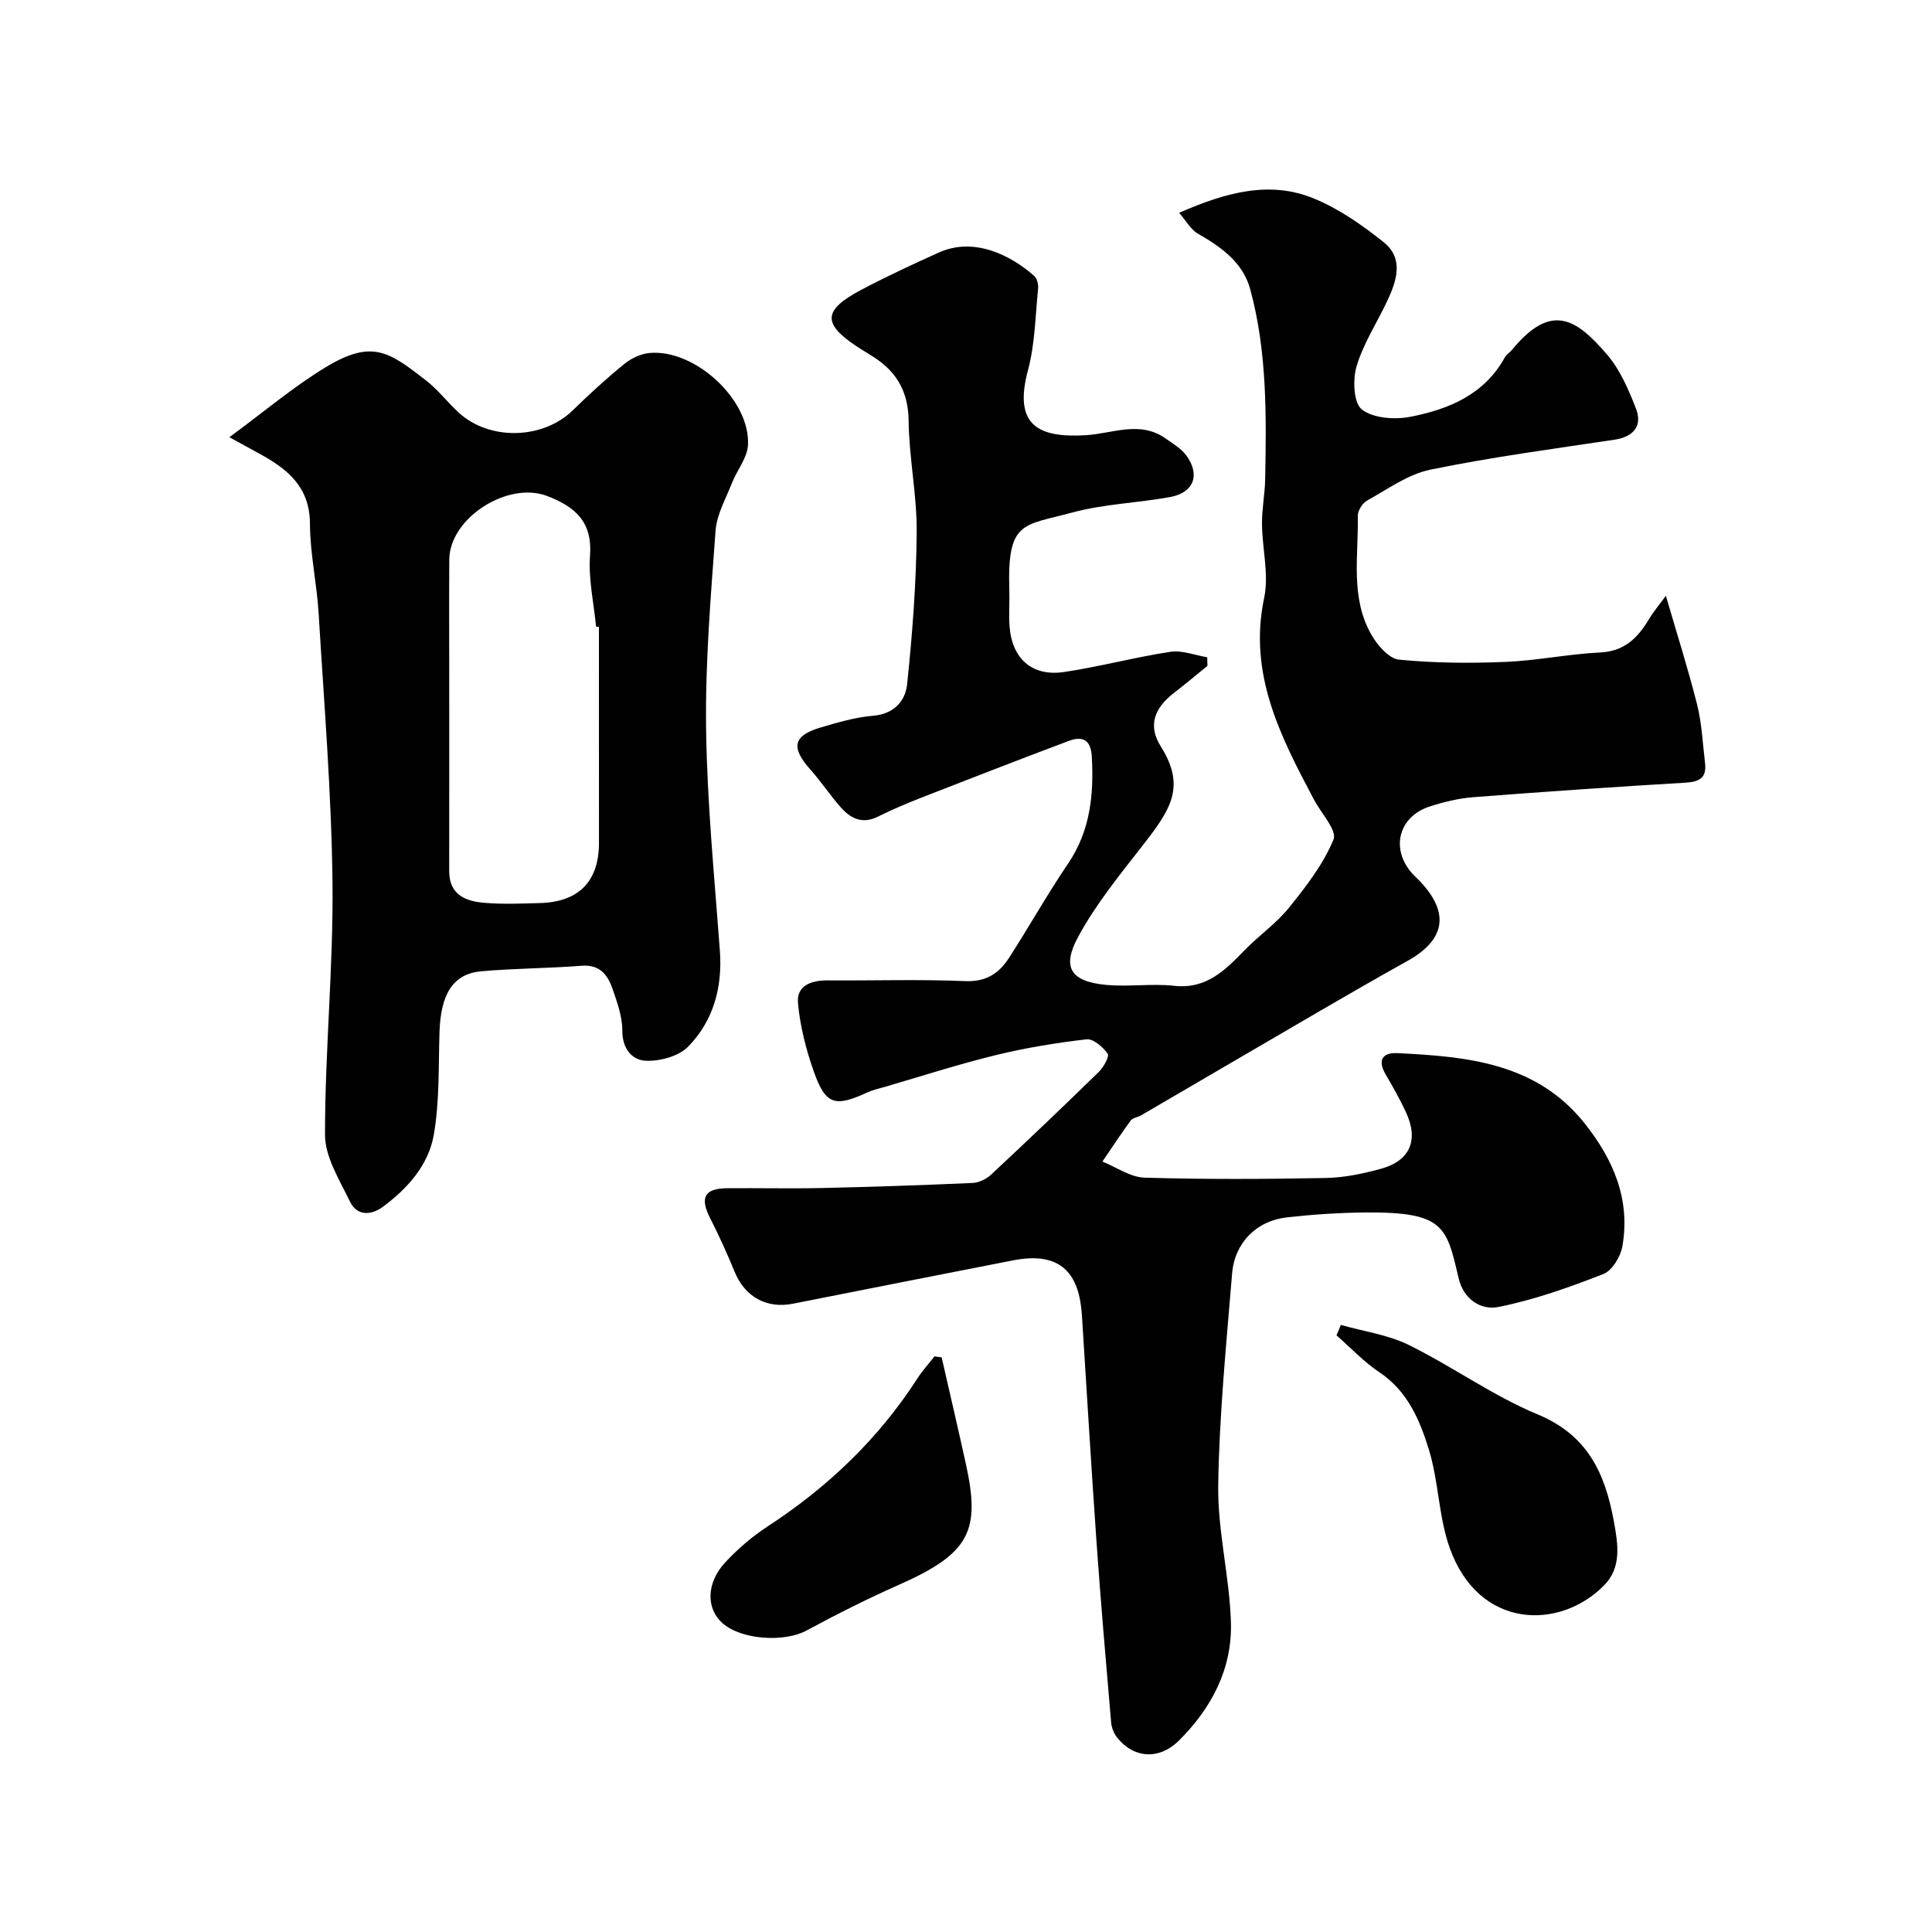 <svg enable-background="new 0 0 400 400" viewBox="0 0 400 400" xmlns="http://www.w3.org/2000/svg"><g fill="#010102"><path d="m249.99 137.86c-2.29 1.85-4.53 3.76-6.87 5.55-4.18 3.2-5.49 6.84-2.79 11.13 5.18 8.24 2.14 12.94-3.57 20.27-4.81 6.18-9.86 12.33-13.55 19.17-3.37 6.24-1.67 9.25 5.91 9.94 4.63.42 9.37-.33 13.98.18 6.72.74 10.59-3.28 14.66-7.45 2.94-3.01 6.5-5.48 9.12-8.73 3.53-4.38 7.1-9 9.21-14.11.77-1.88-2.57-5.46-4.05-8.26-6.91-13.05-13.64-26-10.31-41.77 1.02-4.85-.4-10.18-.45-15.3-.03-3.08.6-6.17.66-9.26.25-13.21.41-26.44-3.09-39.32-1.51-5.57-6-8.75-10.83-11.52-1.5-.86-2.45-2.67-3.89-4.32 9.77-4.28 18.8-6.72 27.93-2.95 5.17 2.13 9.99 5.5 14.4 9.02 4.23 3.37 2.73 7.97.77 12.15-2.13 4.52-4.95 8.81-6.36 13.54-.83 2.77-.64 7.62 1.09 8.96 2.37 1.84 6.81 2.14 10.05 1.51 7.96-1.55 15.35-4.61 19.59-12.37.31-.56.97-.91 1.39-1.43 8.12-9.9 13.3-6.62 19.79.99 2.67 3.13 4.41 7.21 5.93 11.11 1.42 3.64-.61 5.87-4.41 6.44-12.75 1.91-25.56 3.62-38.17 6.21-4.61.95-8.82 4.04-13.08 6.39-.96.53-1.95 2.09-1.93 3.16.16 8.33-1.62 16.99 2.87 24.72 1.24 2.14 3.6 4.86 5.66 5.06 7.3.72 14.71.77 22.06.47 6.54-.27 13.03-1.64 19.57-1.95 4.99-.24 7.74-2.95 10.06-6.8 1.08-1.79 2.44-3.4 3.56-4.94 2.23 7.67 4.58 15.02 6.46 22.49.99 3.94 1.17 8.09 1.65 12.15.37 3.08-1.19 3.89-4.12 4.06-14.63.86-29.25 1.87-43.86 3-3.05.24-6.11.98-9.03 1.93-6.38 2.07-8.11 8.6-3.79 13.67.54.63 1.18 1.17 1.75 1.78 6.29 6.62 5.23 12.18-2.57 16.53-12.25 6.82-24.3 13.99-36.42 21.03-6.25 3.63-12.47 7.3-18.72 10.93-.7.41-1.74.51-2.16 1.09-2.04 2.76-3.91 5.64-5.85 8.48 2.9 1.16 5.78 3.24 8.72 3.33 12.49.37 25 .31 37.49.07 3.86-.07 7.78-.89 11.53-1.93 6-1.65 7.78-5.99 5.09-11.72-1.24-2.66-2.68-5.23-4.17-7.76-1.77-3-.66-4.6 2.45-4.44 14.42.71 28.71 1.99 38.7 14.5 5.96 7.47 9.58 15.82 7.83 25.57-.38 2.12-2.13 4.97-3.95 5.68-7.07 2.75-14.31 5.34-21.73 6.81-3.45.68-7.15-1.41-8.23-6.04-2.47-10.65-3.04-13.66-19.23-13.53-5.43.04-10.87.41-16.27 1.01-6.32.7-10.86 5.24-11.38 11.66-1.19 14.6-2.66 29.23-2.87 43.86-.13 9.43 2.35 18.87 2.63 28.34.29 9.57-4 17.75-10.76 24.46-4.11 4.08-9.4 3.71-12.83-.66-.65-.83-1.12-2.01-1.21-3.06-1.07-12.46-2.15-24.92-3.03-37.4-1.1-15.63-2.02-31.27-3.02-46.91-.54-8.47-4.15-13.36-14.28-11.38-15.19 2.97-30.37 5.96-45.55 8.97-5.46 1.08-9.94-1.42-12.07-6.6-1.54-3.74-3.2-7.44-5.04-11.04-2.21-4.31-1.26-6.23 3.49-6.27 6.5-.06 13 .1 19.5-.04 10.44-.23 20.87-.59 31.3-1.05 1.31-.06 2.84-.79 3.82-1.7 7.52-7.01 14.97-14.11 22.32-21.29 1-.97 2.24-3.22 1.84-3.78-.99-1.39-2.99-3.13-4.38-2.97-6.3.73-12.61 1.76-18.78 3.27-7.7 1.88-15.27 4.33-22.89 6.55-1.24.36-2.53.64-3.7 1.17-6.73 3.11-8.65 2.58-11.09-4.32-1.61-4.57-2.85-9.4-3.28-14.2-.32-3.59 2.76-4.7 6.14-4.67 9.5.07 19.01-.25 28.49.15 4.31.18 7-1.61 9.05-4.79 4.16-6.43 7.9-13.14 12.2-19.47 4.64-6.82 5.39-14.28 4.96-22.18-.2-3.61-1.93-4.36-4.86-3.26-10.03 3.78-20.03 7.65-30.01 11.55-3.19 1.25-6.36 2.57-9.42 4.1-3.23 1.61-5.64.38-7.69-1.93-2.22-2.51-4.07-5.34-6.3-7.83-4.06-4.55-3.59-7.01 2.1-8.69 3.57-1.05 7.22-2.14 10.89-2.44 4.32-.35 6.68-3.07 7.04-6.44 1.1-10.46 1.9-21 1.99-31.51.07-7.7-1.58-15.4-1.67-23.11-.07-5.94-2.39-10.05-7.13-13.14-1.09-.71-2.22-1.36-3.31-2.07-7.51-4.91-7.38-7.71.81-12.01 5.2-2.73 10.53-5.21 15.89-7.63 7.17-3.24 14.78.44 19.76 4.87.58.52.88 1.74.79 2.58-.58 5.68-.64 11.52-2.11 16.97-3.11 11.59 2.45 13.94 11.89 13.41 5.61-.31 11.33-3.15 16.73.75 1.45 1.05 3.12 2 4.15 3.4 2.97 4.06 1.59 7.75-3.34 8.65-6.74 1.23-13.72 1.43-20.28 3.21-10.21 2.77-13.45 1.64-13 16.06.08 2.5-.14 5.01.05 7.5.49 6.67 4.64 10.42 11.22 9.46 7.41-1.09 14.68-3.07 22.08-4.19 2.43-.37 5.07.71 7.62 1.13.02.6.04 1.19.05 1.78z"/><path d="m47.49 90.52c7.23-5.32 13.25-10.43 19.91-14.47 9.64-5.85 13.13-3.23 20.75 2.67 2.48 1.92 4.44 4.5 6.76 6.65 6.4 5.93 17.47 5.63 23.68-.42 3.42-3.34 6.96-6.58 10.67-9.6 1.43-1.17 3.42-2.11 5.23-2.27 9.42-.85 20.9 9.75 20.37 19.09-.15 2.65-2.26 5.16-3.3 7.8-1.28 3.26-3.16 6.53-3.41 9.9-1 13.67-2.15 27.38-1.96 41.07.21 15.3 1.72 30.58 2.85 45.86.56 7.61-1.31 14.5-6.55 19.88-1.95 2-5.8 3.05-8.72 2.94s-4.95-2.5-4.93-6.27c.02-2.84-1.04-5.75-1.98-8.51-1-2.93-2.6-5.18-6.42-4.89-6.91.54-13.87.53-20.78 1.14-5.86.52-8.42 4.68-8.67 12.66-.22 7.08.03 14.28-1.18 21.21-1.09 6.25-5.43 11.13-10.56 14.91-2.41 1.78-5.35 1.91-6.78-1.07-2.15-4.46-5.18-9.23-5.18-13.86-.01-17.36 1.73-34.72 1.55-52.07-.2-18.63-1.75-37.25-2.87-55.87-.38-6.21-1.77-12.38-1.8-18.58-.03-7.62-4.65-11.31-10.42-14.47-1.58-.85-3.13-1.71-6.26-3.43zm76.51 39.27c-.2-.02-.39-.03-.59-.05-.47-4.91-1.61-9.87-1.25-14.72.51-7-3.08-10.09-8.85-12.32-8.14-3.15-20.23 4.52-20.29 13.16-.06 8.15-.01 16.3-.01 24.45 0 13.34.01 26.67-.01 40.01-.01 4.93 3.38 6.28 7.29 6.6 3.8.32 7.65.15 11.47.05 8.09-.21 12.25-4.5 12.25-12.48-.01-14.89-.01-29.79-.01-44.7z"/><path d="m277.61 274.31c4.7 1.34 9.73 2.02 14.04 4.14 9.06 4.46 17.4 10.52 26.67 14.37 10.36 4.3 13.96 12.11 15.8 22.09.9 4.89 1.64 9.62-2.01 13.32-9.15 9.31-25.91 9.17-31.95-7.7-2.32-6.49-2.29-13.8-4.33-20.43-1.88-6.08-4.4-12.09-10.23-15.98-3.23-2.15-5.94-5.07-8.89-7.65.3-.71.6-1.44.9-2.16z"/><path d="m194.96 281.03c1.68 7.38 3.41 14.75 5.03 22.14 3 13.7.88 18.41-13.78 24.9-6.55 2.9-12.96 6.13-19.26 9.53-4.54 2.45-13.38 1.94-17.33-1.51-3.47-3.03-3.43-8.39.58-12.67 2.57-2.74 5.49-5.28 8.64-7.33 12.48-8.13 23.01-18.15 31.1-30.7 1.04-1.61 2.35-3.05 3.54-4.57.49.07.99.14 1.48.21z"/></g></svg>